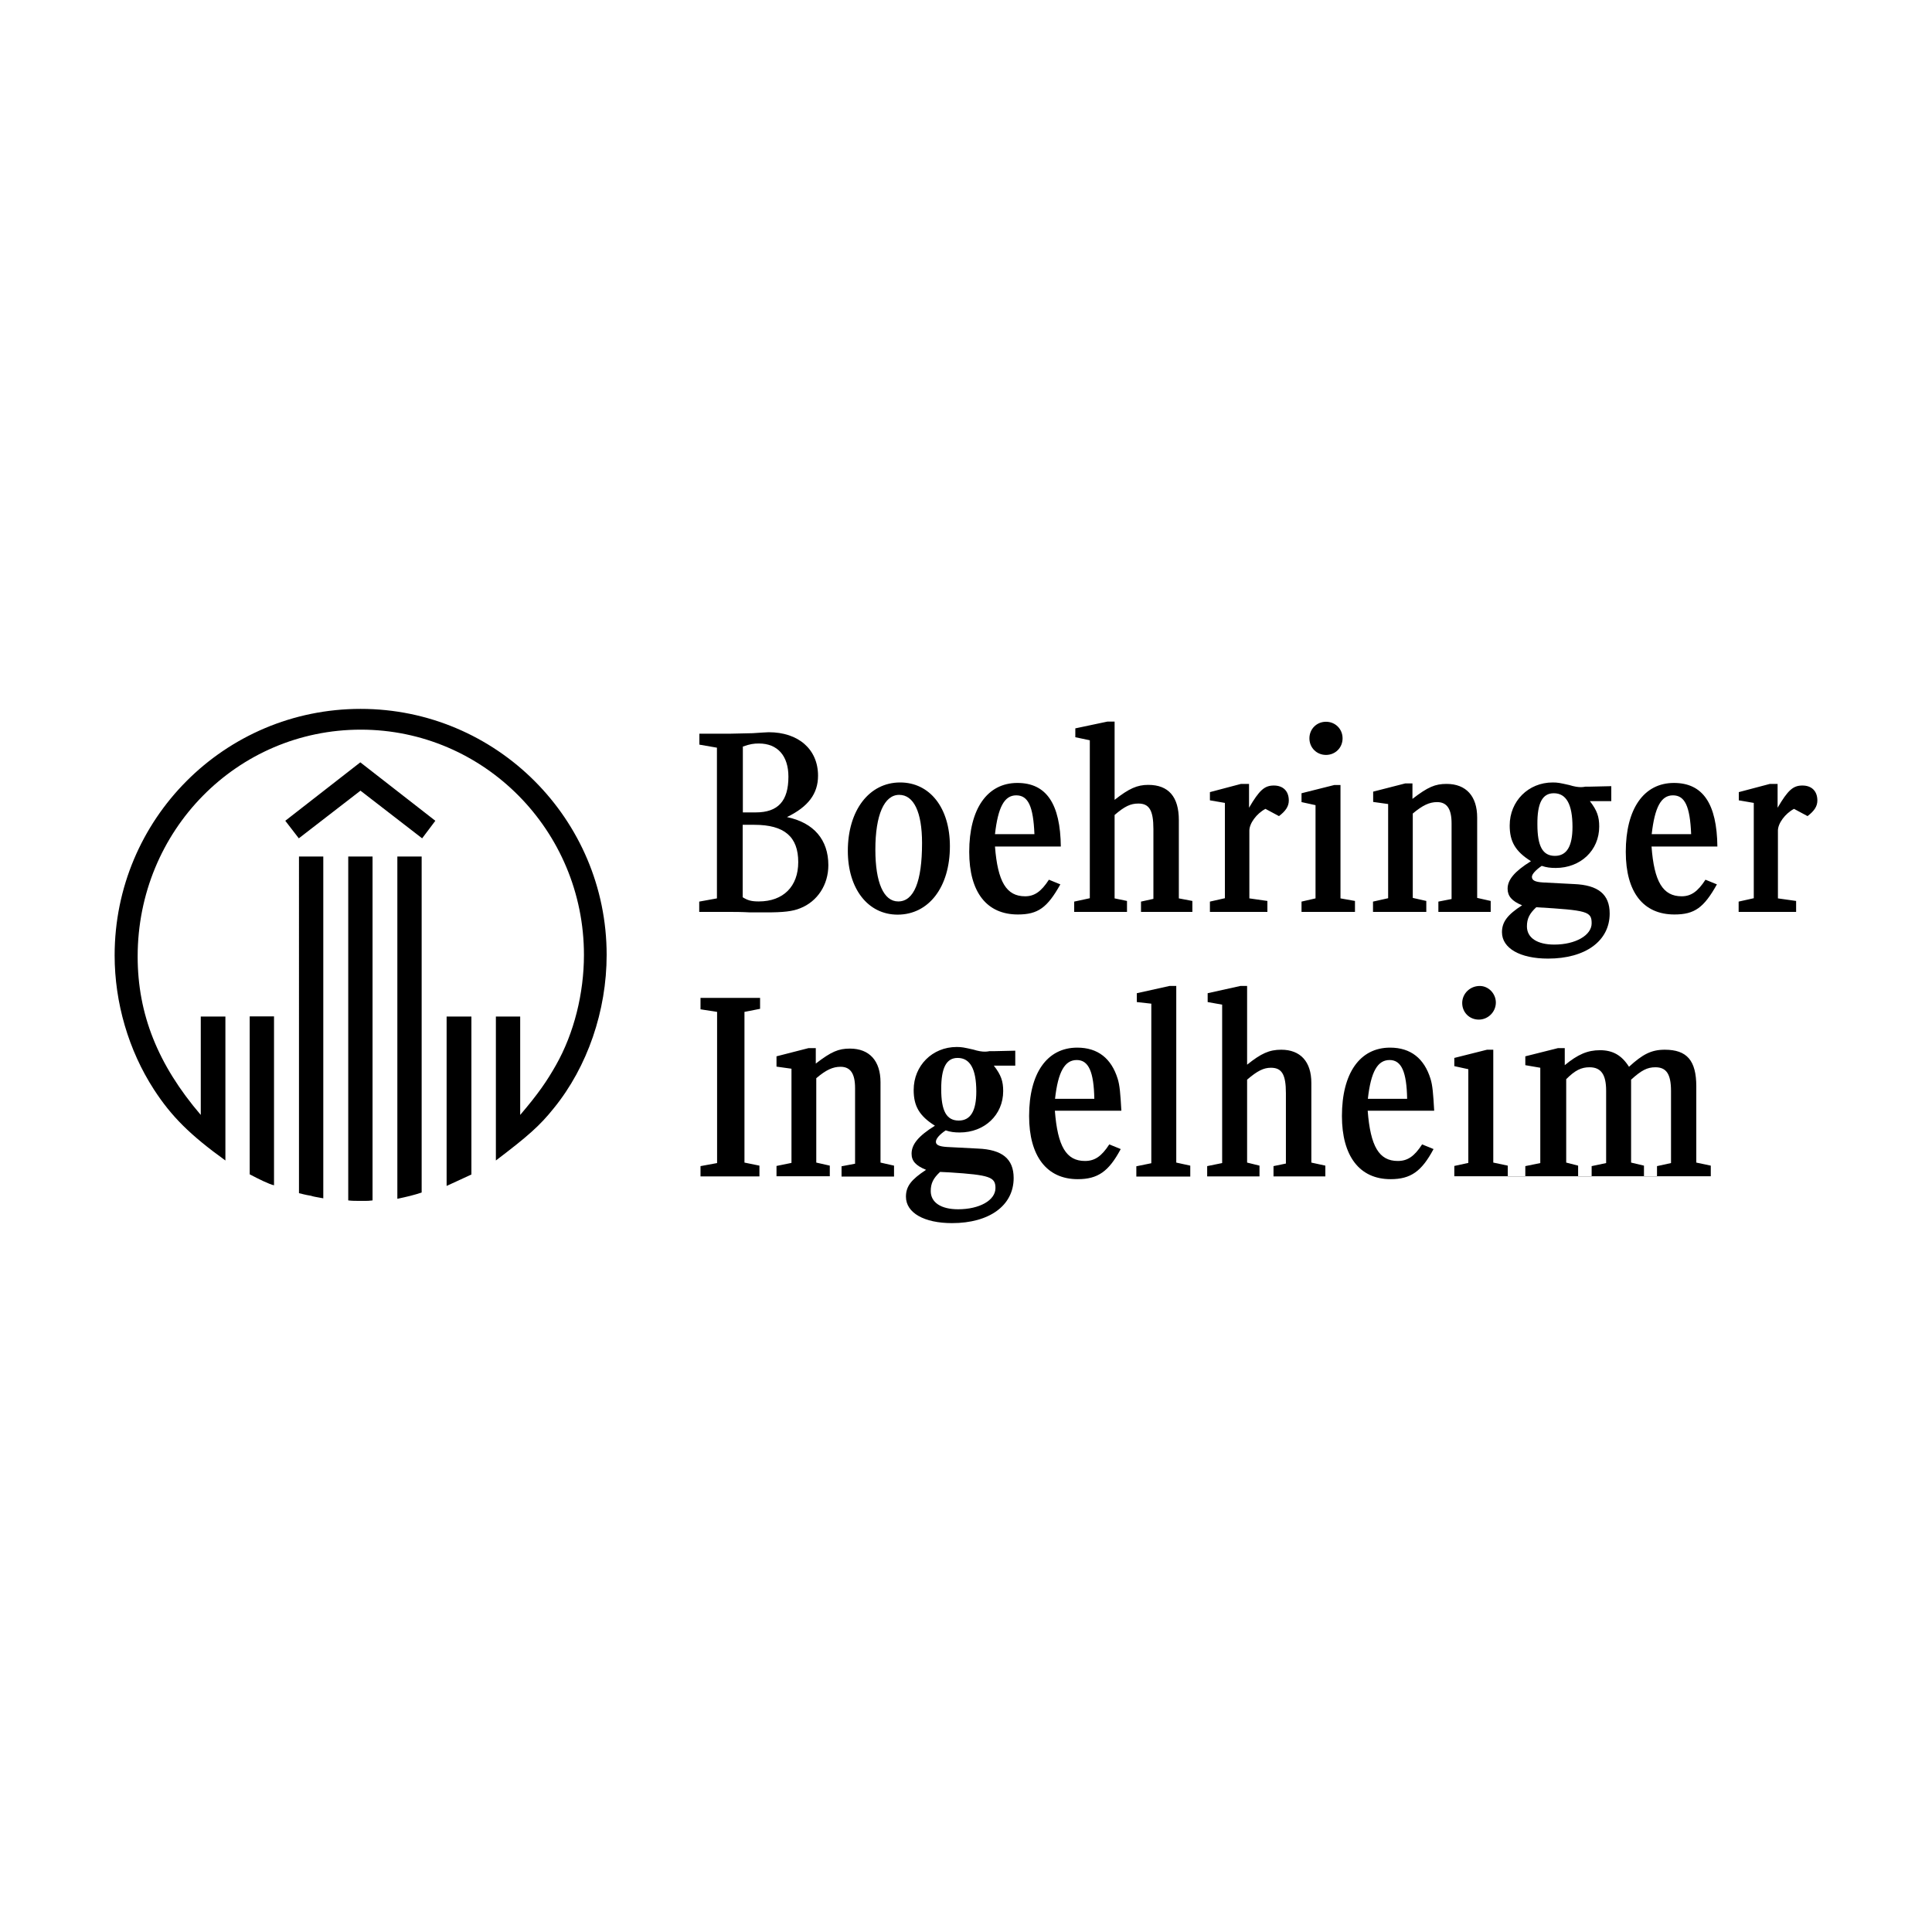 <svg xmlns="http://www.w3.org/2000/svg" xmlns:xlink="http://www.w3.org/1999/xlink" id="Capa_1" x="0px" y="0px" viewBox="0 0 120 120" style="enable-background:new 0 0 120 120;" xml:space="preserve"><style type="text/css">	.st0{fill-rule:evenodd;clip-rule:evenodd;}</style><g>	<path class="st0" d="M14,72.08c-2.19-1.58-3.35-2.73-4.44-4.41c-1.58-2.44-2.44-5.4-2.44-8.33c0-8.46,6.82-15.31,15.28-15.31  c8.43,0,15.28,6.85,15.28,15.28c0,3.47-1.19,6.95-3.28,9.52c-0.87,1.09-1.61,1.74-3.6,3.25v-8.94h1.51v6.11  c1.13-1.32,1.67-2.12,2.22-3.09c1.13-1.99,1.74-4.47,1.74-6.85c0-7.72-6.21-13.99-13.86-13.99c-7.69,0-13.86,6.27-13.86,14.09  c0,3.57,1.25,6.72,3.92,9.84v-6.11H14V72.08L14,72.08z M17.02,73.62c-0.29-0.06-0.96-0.39-1.51-0.68v-9.81h1.51V73.62L17.02,73.62z   M20.08,74.43c-0.55-0.1-0.58-0.1-0.77-0.16c-0.16-0.03-0.23-0.03-0.74-0.16V53.2h1.51V74.43L20.08,74.43z M23.14,74.56  c-0.23,0.03-0.29,0.03-0.61,0.03c-0.48,0-0.64,0-0.9-0.03V53.2h1.51V74.56L23.14,74.56z M26.19,74.07  c-0.48,0.16-0.9,0.26-1.51,0.39V53.2h1.51V74.07L26.19,74.07z M26.22,52.07l-3.83-2.96l-3.83,2.96l-0.84-1.09l4.66-3.63l4.66,3.63  L26.22,52.07L26.22,52.07z M29.28,72.95c-0.48,0.23-0.77,0.35-1.54,0.71V63.14h1.54V72.95L29.28,72.95z"></path>	<path class="st0" d="M46.14,50.46v-4.09c0.45-0.16,0.68-0.19,1-0.19c1.16,0,1.83,0.77,1.83,2.06c0,1.51-0.64,2.22-2.03,2.22H46.14  L46.14,50.46z M45.4,45.57h-1.96v0.68l1.09,0.19v9.36L43.43,56v0.64h1.87c0.32,0,0.74,0,1.29,0.03h1c1.06,0,1.64-0.06,2.12-0.26  c1.06-0.42,1.74-1.45,1.74-2.67c0-1.58-0.9-2.64-2.57-2.99c1.32-0.64,1.93-1.45,1.93-2.57c0-1.64-1.22-2.7-3.06-2.7  c-0.13,0-0.51,0.03-1,0.06L45.4,45.57L45.4,45.57z M46.14,51.23h0.71c1.87,0,2.73,0.74,2.73,2.32c0,1.51-0.93,2.44-2.45,2.44  c-0.45,0-0.68-0.06-1-0.26V51.23L46.14,51.23z M55.91,48.6c-1.93,0-3.25,1.74-3.25,4.25c0,2.35,1.25,3.96,3.09,3.96  c1.93,0,3.25-1.7,3.25-4.25C59,50.17,57.75,48.6,55.91,48.6L55.91,48.6z M55.85,49.37c0.9,0,1.42,1.06,1.42,2.99  c0,2.41-0.51,3.63-1.48,3.63c-0.9,0-1.42-1.16-1.42-3.22C54.37,50.62,54.92,49.37,55.85,49.37L55.85,49.37z M65.89,52.59  c-0.03-2.67-0.9-3.96-2.7-3.96c-1.87,0-2.99,1.61-2.99,4.28c0,2.51,1.09,3.89,3.02,3.89c1.25,0,1.83-0.42,2.64-1.87l-0.71-0.29  c-0.48,0.74-0.9,1.03-1.48,1.03c-1.16,0-1.7-0.9-1.87-3.09H65.89L65.89,52.59z M61.8,51.81c0.19-1.67,0.58-2.41,1.32-2.41  c0.74,0,1.06,0.68,1.13,2.41H61.8L61.8,51.81z M47.17,73.08V72.4l-0.93-0.19v-9.36l0.97-0.19v-0.68h-3.7v0.71l1.03,0.16v9.39  l-1.03,0.19v0.64H47.17L47.17,73.08z M55.53,73.08V72.4l-0.84-0.19v-4.99c0-1.32-0.68-2.09-1.9-2.09c-0.71,0-1.16,0.19-2.12,0.93  V65.1h-0.45l-1.99,0.51v0.64l0.93,0.13v5.85l-0.93,0.19v0.64h3.31V72.4l-0.84-0.19v-5.24c0.61-0.52,1.03-0.71,1.51-0.71  c0.61,0,0.9,0.42,0.9,1.32v4.7l-0.84,0.16v0.64H55.53L55.53,73.08z M63.06,66.19v-0.93l-1.32,0.03h-0.29  c-0.13,0.03-0.26,0.03-0.29,0.03c-0.16,0-0.39-0.03-0.71-0.13c-0.58-0.13-0.71-0.16-1.03-0.16c-1.51,0-2.67,1.16-2.67,2.67  c0,1,0.35,1.61,1.32,2.22c-1.03,0.64-1.45,1.16-1.45,1.74c0,0.45,0.26,0.74,0.9,1c-0.93,0.61-1.25,1.03-1.25,1.67  c0,1,1.13,1.64,2.86,1.64c2.32,0,3.83-1.09,3.83-2.8c0-1.19-0.71-1.77-2.22-1.83l-1.93-0.1c-0.48-0.03-0.68-0.13-0.68-0.32  c0-0.19,0.22-0.45,0.61-0.71c0.29,0.1,0.55,0.13,0.87,0.13c1.54,0,2.7-1.09,2.7-2.57c0-0.61-0.13-1-0.58-1.58H63.06L63.06,66.19z   M59.48,65.71c0.77,0,1.16,0.68,1.16,2.09c0,1.19-0.35,1.8-1.09,1.8c-0.77,0-1.09-0.61-1.09-1.96  C58.46,66.32,58.78,65.71,59.48,65.71L59.48,65.71z M59,72.82c2.48,0.16,2.83,0.29,2.83,0.97c0,0.77-1,1.32-2.32,1.32  c-1.06,0-1.7-0.42-1.7-1.13c0-0.48,0.16-0.8,0.58-1.19L59,72.82L59,72.82z"></path>	<path class="st0" d="M65.53,68.25c0.19-1.7,0.61-2.41,1.35-2.41c0.74,0,1.06,0.74,1.09,2.41H65.53L65.53,68.25z M74.06,56.64v-0.68  l-0.84-0.16v-4.86c0-1.45-0.64-2.19-1.9-2.19c-0.68,0-1.19,0.22-2.09,0.93v-4.86h-0.45l-1.99,0.42v0.55l0.9,0.19v9.81L66.72,56  v0.64H70v-0.68l-0.77-0.16v-5.18c0.64-0.55,1-0.71,1.48-0.71c0.67,0,0.93,0.42,0.93,1.58v4.34L70.87,56v0.64H74.06L74.06,56.64z   M77.56,48.69h-0.48l-1.93,0.51v0.51l0.93,0.16v5.92L75.15,56v0.64h3.57v-0.68L77.6,55.8v-4.21c0-0.45,0.45-1.06,1-1.35l0.84,0.45  c0.42-0.32,0.61-0.61,0.61-0.97c0-0.58-0.35-0.93-0.93-0.93c-0.58,0-0.9,0.29-1.54,1.38V48.69L77.56,48.69z M82.36,44.83  c-0.58,0-1.03,0.45-1.03,1.03c0,0.58,0.45,1.03,1.03,1.03c0.58,0,1.03-0.45,1.03-1.03C83.39,45.28,82.94,44.83,82.36,44.83  L82.36,44.83z M84.16,56.64v-0.68l-0.9-0.16v-7.04h-0.39l-2.03,0.51v0.55l0.87,0.19v5.79L80.84,56v0.64H84.16L84.16,56.64z   M69.65,68.99c-0.06-1.06-0.1-1.58-0.23-1.99c-0.39-1.25-1.22-1.93-2.51-1.93c-1.87,0-2.99,1.58-2.99,4.25  c0,2.48,1.09,3.92,3.02,3.92c1.25,0,1.93-0.48,2.67-1.87l-0.71-0.29c-0.48,0.74-0.9,1.03-1.51,1.03c-1.16,0-1.7-0.9-1.87-3.12  H69.65L69.65,68.99z M73.93,73.08V72.4l-0.87-0.19V61.24h-0.42l-2.03,0.45v0.55l0.9,0.1v9.91l-0.93,0.19v0.64H73.93L73.93,73.08z   M82.32,73.08V72.4l-0.87-0.19v-4.95c0-1.32-0.68-2.06-1.87-2.06c-0.74,0-1.25,0.23-2.12,0.93v-4.89h-0.42l-2.03,0.45v0.55  l0.9,0.16v9.84l-0.93,0.19v0.64h3.25V72.4l-0.77-0.19v-5.15c0.64-0.55,1.03-0.74,1.48-0.74c0.68,0,0.93,0.42,0.93,1.58v4.37  l-0.77,0.16v0.64H82.32L82.32,73.08z M89.08,68.99c-0.06-1.06-0.1-1.58-0.23-1.99c-0.39-1.25-1.22-1.93-2.51-1.93  c-1.87,0-2.99,1.58-2.99,4.25c0,2.48,1.09,3.92,3.02,3.92c1.25,0,1.93-0.48,2.67-1.87l-0.71-0.29c-0.48,0.74-0.9,1.03-1.51,1.03  c-1.16,0-1.7-0.9-1.87-3.12H89.08L89.08,68.99z M84.96,68.25c0.19-1.7,0.61-2.41,1.35-2.41c0.74,0,1.06,0.74,1.09,2.41H84.96  L84.96,68.25z"></path>	<path class="st0" d="M96.51,49.27c0.77,0,1.16,0.68,1.16,2.09c0,1.19-0.35,1.8-1.09,1.8c-0.77,0-1.09-0.61-1.09-1.96  C95.48,49.88,95.8,49.27,96.51,49.27L96.51,49.27z M92.59,56.64v-0.68l-0.84-0.19v-4.99c0-1.32-0.68-2.09-1.9-2.09  c-0.71,0-1.16,0.19-2.12,0.93v-0.96h-0.45l-1.99,0.51v0.64l0.93,0.13v5.85L85.28,56v0.64h3.31v-0.68l-0.84-0.19v-5.24  c0.61-0.51,1.03-0.71,1.51-0.71c0.61,0,0.9,0.42,0.9,1.32v4.7L89.34,56v0.64H92.59L92.59,56.64z M100.08,49.76v-0.93l-1.32,0.03  h-0.29c-0.13,0.03-0.26,0.03-0.29,0.03c-0.16,0-0.39-0.03-0.71-0.13c-0.58-0.13-0.71-0.16-1.03-0.16c-1.51,0-2.67,1.16-2.67,2.67  c0,1,0.35,1.61,1.32,2.22c-1.03,0.64-1.45,1.16-1.45,1.71c0,0.45,0.26,0.77,0.9,1.03c-0.9,0.58-1.25,1.03-1.25,1.67  c0,1,1.13,1.64,2.86,1.64c2.32,0,3.83-1.09,3.83-2.8c0-1.19-0.71-1.77-2.22-1.83l-1.93-0.1c-0.48-0.03-0.68-0.13-0.68-0.35  c0-0.16,0.23-0.42,0.61-0.68c0.29,0.1,0.55,0.13,0.87,0.13c1.54,0,2.7-1.09,2.7-2.57c0-0.61-0.13-1-0.58-1.58H100.08L100.08,49.76z   M95.42,56.35c3.18,0.19,3.44,0.26,3.44,1c0,0.74-1,1.32-2.32,1.32c-1.06,0-1.7-0.42-1.7-1.13C94.84,57.06,95,56.74,95.42,56.35  L95.42,56.35z M106.67,52.59c-0.03-2.67-0.9-3.96-2.7-3.96c-1.87,0-2.99,1.61-2.99,4.28c0,2.51,1.09,3.89,3.02,3.89  c1.25,0,1.83-0.42,2.64-1.87l-0.71-0.29c-0.48,0.74-0.9,1.03-1.48,1.03c-1.16,0-1.71-0.9-1.87-3.09H106.67L106.67,52.59z   M102.59,51.81c0.19-1.67,0.58-2.41,1.32-2.41c0.74,0,1.06,0.68,1.13,2.41H102.59L102.59,51.81z M110.41,48.69h-0.48l-1.93,0.51  v0.51l0.93,0.16v5.92L107.99,56v0.64h3.57v-0.68l-1.13-0.16v-4.21c0-0.45,0.45-1.06,1-1.35l0.84,0.45  c0.42-0.32,0.61-0.61,0.61-0.97c0-0.58-0.35-0.93-0.93-0.93c-0.58,0-0.9,0.29-1.54,1.38V48.69L110.41,48.69z M91.91,61.24  c-0.61,0-1.09,0.48-1.09,1.06c0,0.58,0.45,1.03,1.03,1.03c0.58,0,1.06-0.48,1.06-1.06C92.91,61.72,92.46,61.24,91.91,61.24  L91.91,61.24z M93.65,73.08V72.4l-0.9-0.19V65.2h-0.39l-2.03,0.51v0.51l0.87,0.19v5.82l-0.87,0.19v0.64H93.65h12.61V72.4l-0.9-0.19  v-4.73c0-1.61-0.58-2.28-1.96-2.28c-0.84,0-1.38,0.29-2.22,1.06c-0.45-0.71-1-1.03-1.8-1.03c-0.77,0-1.38,0.26-2.19,0.93V65.1  h-0.42l-2.03,0.51v0.55l0.93,0.16v5.92l-0.93,0.19v0.64h3.28V72.4l-0.74-0.19v-5.18c0.55-0.55,0.93-0.74,1.45-0.74  c0.71,0,1.03,0.45,1.03,1.45v4.5l-0.9,0.19v0.64h3.25V72.4l-0.8-0.19v-5.15c0.64-0.58,1-0.77,1.51-0.77c0.68,0,0.97,0.42,0.97,1.48  v4.47l-0.87,0.19v0.64h3.35H93.65L93.65,73.08z"></path></g></svg>